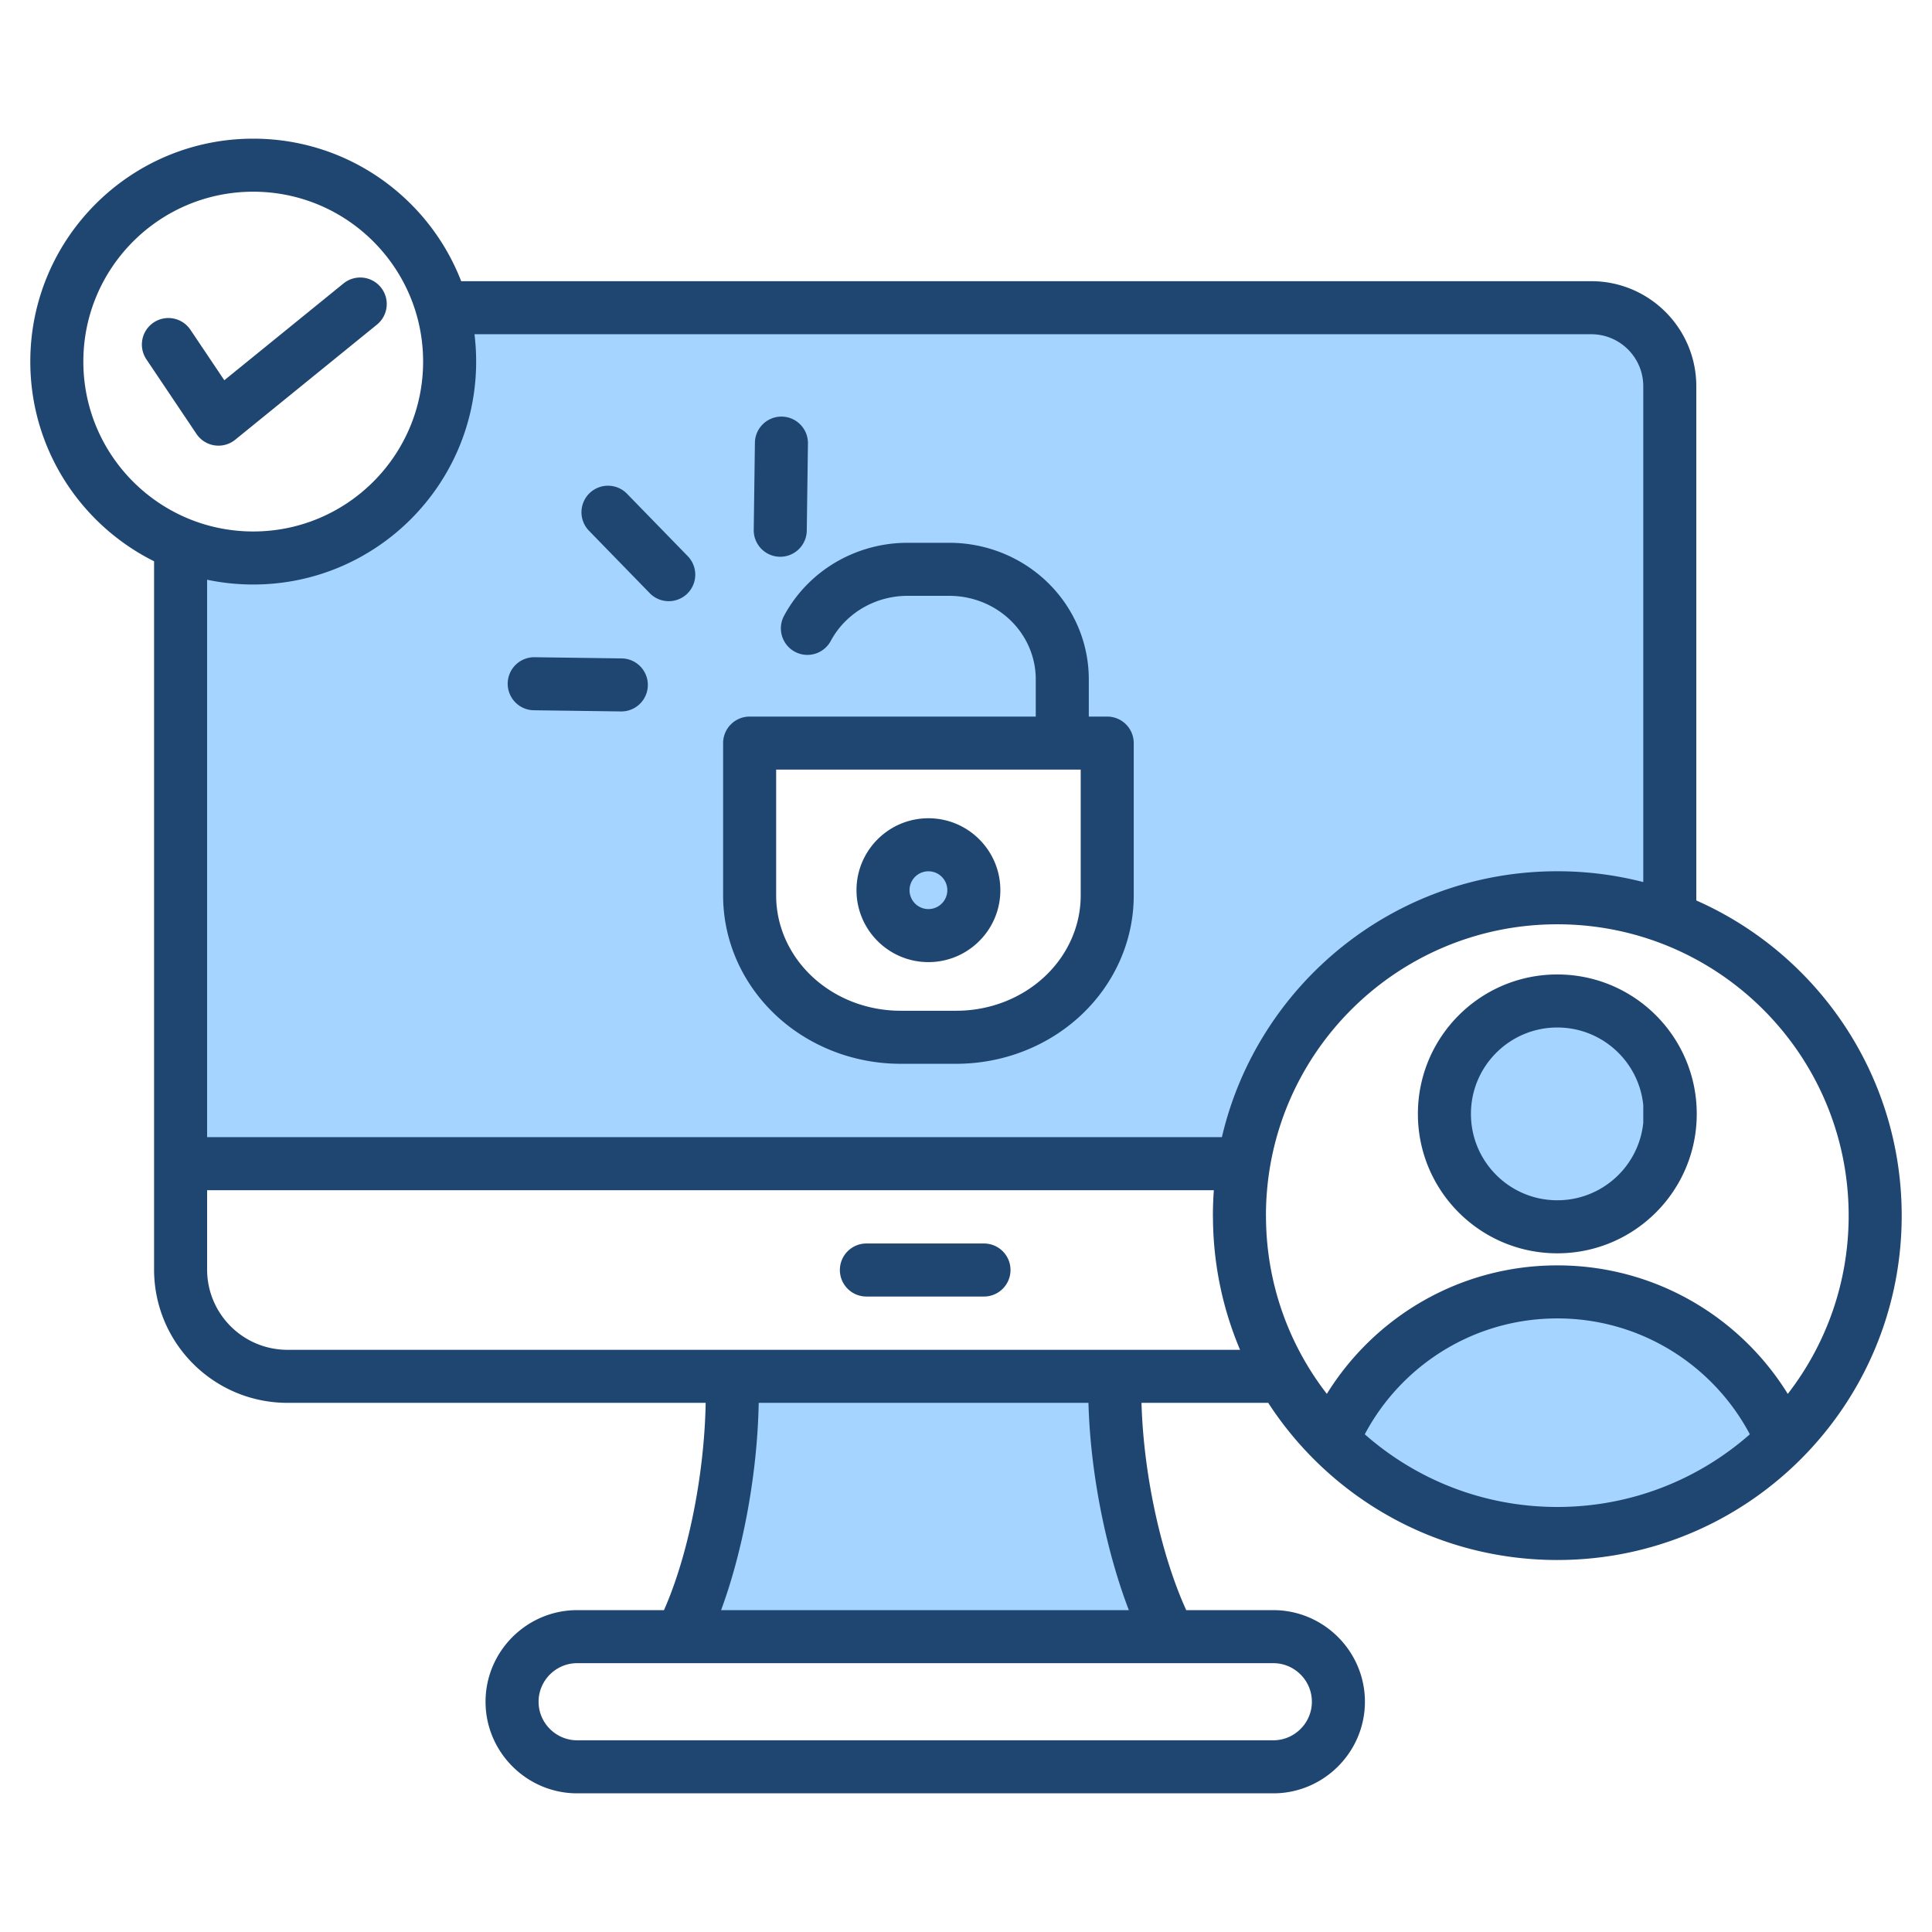<svg xmlns="http://www.w3.org/2000/svg" version="1.1" xmlns:xlink="http://www.w3.org/1999/xlink" width="512" height="512" x="0" y="0" viewBox="0 0 510 510" style="enable-background:new 0 0 512 512" xml:space="preserve" fill-rule="evenodd" class=""><g><g fill="#a4d4ff"><path d="M116.712 81.227h303.337c11.446 0 20.732 9.286 20.732 20.732v140.436c-9.231-3.493-19.238-5.405-29.692-5.405-41.669 0-76.247 30.377-82.795 70.193H47.673V143.629a51.635 51.635 0 0 0 19.172 3.666c28.614 0 51.846-23.231 51.846-51.845 0-4.931-.69-9.703-1.979-14.223zm175.566 119.934a5 5 0 0 0-5-5h-84.394a5 5 0 0 0-5 5v35.217c0 9.928 4.197 19.449 11.668 26.469s17.604 10.964 28.17 10.964h14.718c10.565 0 20.698-3.944 28.169-10.964s11.669-16.541 11.669-26.469zM179.669 432.036c8.078-15.462 14.351-43.643 13.57-68.718h101.068c-.611 25.075 6.263 53.256 14.475 68.718zM411.089 341.029c-26.639 0-49.502 16.144-59.343 39.195 15.193 15.183 36.173 24.578 59.343 24.578 23.18 0 44.161-9.395 59.343-24.578-9.831-23.051-32.704-39.195-59.343-39.195z" fill="#a4d4ff" opacity="1" data-original="#a4d4ff" class=""></path><path d="M381.289 294.044c0 16.461 13.339 29.8 29.8 29.8 16.471 0 29.81-13.339 29.81-29.8s-13.339-29.81-29.81-29.81c-16.461 0-29.8 13.349-29.8 29.81z" fill="#a4d4ff" opacity="1" data-original="#a4d4ff" class=""></path></g><circle cx="245.081" cy="234.986" r="15.425" fill="#a4d4ff" opacity="1" data-original="#a4d4ff" class=""></circle><path fill="#1f4571" d="M40.673 148.161C21.314 138.521 8 118.528 8 95.45c0-32.478 26.368-58.845 58.845-58.845 24.997 0 46.374 15.619 54.896 37.622h298.308c15.31 0 27.732 12.422 27.732 27.732v135.74C479.713 251.803 502 283.751 502 320.901c0 50.207-40.704 90.901-90.911 90.901-31.984 0-60.108-16.515-76.309-41.484h-33.455c.577 20.017 5.578 41.085 11.811 54.718h22.99c13.298 0 24.179 10.881 24.179 24.18 0 13.298-10.881 24.179-24.179 24.179H152.352c-13.299 0-24.18-10.881-24.18-24.179 0-13.299 10.881-24.18 24.18-24.18h22.921c6.066-13.643 10.631-34.71 11.008-54.718H75.903c-19.471 0-35.23-15.764-35.23-35.206zm84.578-59.934c.29 2.367.44 4.778.44 7.223 0 32.478-26.368 58.845-58.846 58.845-4.172 0-8.244-.435-12.172-1.262v147.15H322.55c9.376-40.225 45.46-70.193 88.539-70.193a91.07 91.07 0 0 1 22.692 2.855V101.959c0-7.581-6.151-13.732-13.732-13.732zm202.094 268.091c-4.56-10.771-7.104-22.604-7.156-35.026a7.232 7.232 0 0 1-.011-.391c0-2.259.083-4.499.245-6.718H54.673v20.929c0 11.713 9.499 21.206 21.23 21.206zm-29.357 68.718c-5.736-14.946-10.132-35.293-10.664-54.718h-87.046c-.357 19.431-4.395 39.779-9.929 54.718zm38.138 14H152.352c-5.599 0-10.18 4.581-10.18 10.18 0 5.598 4.581 10.179 10.18 10.179h183.774c5.598 0 10.179-4.581 10.179-10.179 0-5.599-4.581-10.18-10.179-10.18zm-107.419-96.785c-3.863 0-7-3.137-7-7s3.137-7 7-7h31.04c3.863 0 7 3.137 7 7s-3.137 7-7 7zm58.708-153.09h4.863a7 7 0 0 1 7 7v40.217c0 11.836-4.969 23.202-13.875 31.571-8.746 8.217-20.595 12.862-32.963 12.862h-14.718c-12.368 0-24.218-4.645-32.963-12.862-8.907-8.369-13.875-19.735-13.875-31.571v-40.217a7 7 0 0 1 7-7h75.531v-9.854c0-5.818-2.389-11.391-6.617-15.505-4.297-4.181-10.131-6.517-16.208-6.517h-11.019c-6.077 0-11.91 2.336-16.207 6.517a22.05 22.05 0 0 0-4.063 5.383 7.004 7.004 0 0 1-9.478 2.859 7.004 7.004 0 0 1-2.859-9.478 36.068 36.068 0 0 1 6.636-8.797c6.889-6.704 16.228-10.484 25.971-10.484h11.019c9.743 0 19.082 3.78 25.972 10.484 6.958 6.771 10.853 15.962 10.853 25.538zm-2.137 14h-80.394v33.217c0 8.021 3.426 15.697 9.462 21.368 6.196 5.823 14.612 9.065 23.376 9.065h14.718c8.763 0 17.179-3.242 23.376-9.065 6.035-5.671 9.462-13.347 9.462-21.368zm-40.197 12.838c10.479 0 18.987 8.508 18.987 18.987s-8.508 18.987-18.987 18.987-18.987-8.508-18.987-18.987 8.508-18.987 18.987-18.987zm0 14c-2.753 0-4.987 2.235-4.987 4.987s2.234 4.987 4.987 4.987c2.752 0 4.987-2.235 4.987-4.987s-2.235-4.987-4.987-4.987zm-32.115-89.935a7.004 7.004 0 0 1-7.094 6.905 7.004 7.004 0 0 1-6.905-7.094l.311-22.995c.052-3.863 3.231-6.957 7.094-6.905s6.957 3.231 6.905 7.094zm-31.416 6.751a7.004 7.004 0 0 1-.134 9.898 7.004 7.004 0 0 1-9.899-.133l-16.04-16.48a7.005 7.005 0 0 1 .134-9.899 7.003 7.003 0 0 1 9.899.134zm-17.441 26.988a7.002 7.002 0 0 1 6.904 7.094 7.004 7.004 0 0 1-7.094 6.905l-22.995-.311a7.003 7.003 0 0 1-6.904-7.094 7.004 7.004 0 0 1 7.094-6.905zm307.82 194.15C482.004 354.948 488 338.625 488 320.901c0-42.475-34.436-76.911-76.911-76.911s-76.911 34.436-76.911 76.911h.01c0 17.723 5.994 34.045 16.066 47.049 12.601-20.364 35.133-33.921 60.835-33.921 25.703 0 48.243 13.559 60.84 33.924zm-111.664 10.663c13.551 11.942 31.341 19.186 50.824 19.186s37.274-7.243 50.827-19.184c-9.649-18.201-28.793-30.589-50.827-30.589-22.033 0-41.168 12.388-50.824 30.587zm14.024-84.572c0-20.327 16.473-36.81 36.8-36.81 20.339 0 36.81 16.484 36.81 36.81 0 20.327-16.471 36.8-36.81 36.8-20.328 0-36.8-16.472-36.8-36.8zm59.492-2.341c-1.172-11.496-10.879-20.469-22.692-20.469-12.595 0-22.8 10.215-22.8 22.81 0 12.594 10.206 22.8 22.8 22.8 11.812 0 21.52-8.965 22.692-20.46zM66.845 50.605C42.094 50.605 22 70.699 22 95.45s20.094 44.845 44.845 44.845 44.846-20.094 44.846-44.845-20.095-44.845-44.846-44.845zm23.833 24.218a7.003 7.003 0 0 1 9.847 1.02 7.004 7.004 0 0 1-1.021 9.847l-37.415 30.387a6.998 6.998 0 0 1-10.225-1.531L38.642 94.853a7.003 7.003 0 0 1 1.909-9.714 7.004 7.004 0 0 1 9.714 1.91l8.949 13.328z" opacity="1" data-original="#1f4571" class=""></path></g></svg>